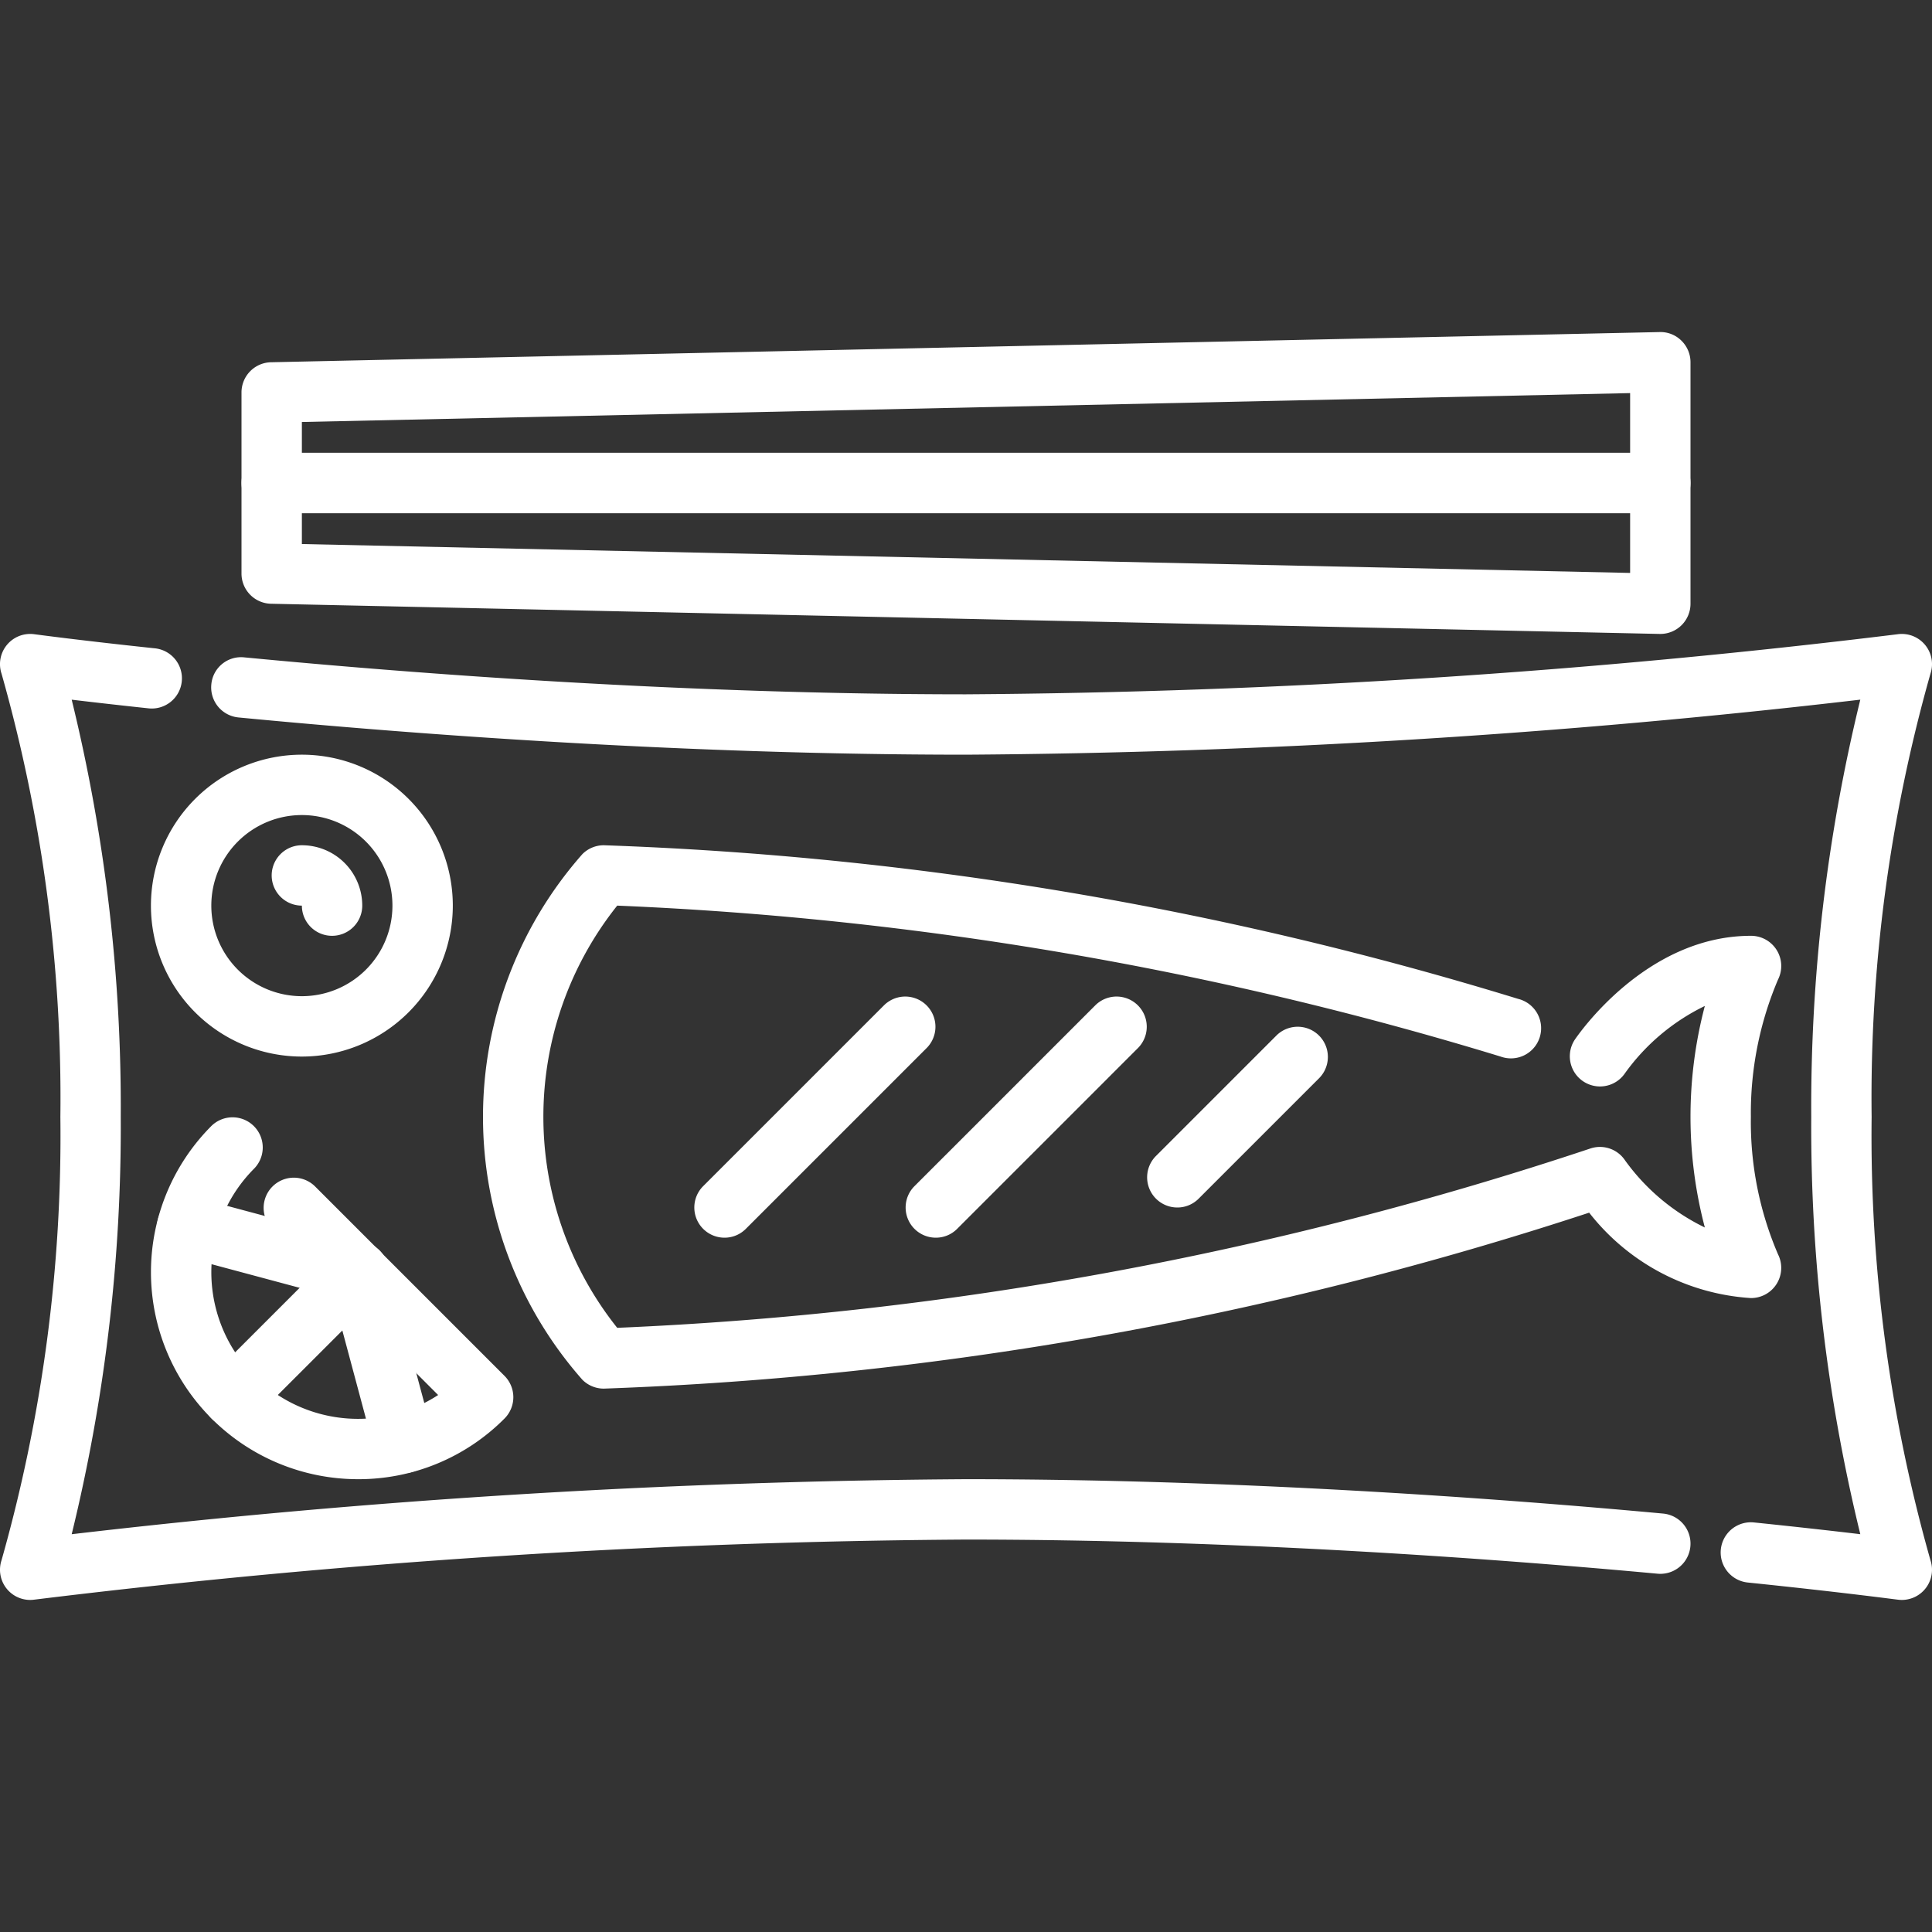 <svg xmlns="http://www.w3.org/2000/svg" xmlns:xlink="http://www.w3.org/1999/xlink" width="512" height="512" x="0" y="0" viewBox="0 0 64 64" style="enable-background:new 0 0 512 512" xml:space="preserve" class=""><rect x="0" y="0" width="64" height="64" fill="#333333" stroke="none"/>  <g>    <path d="M1 53a1 1 0 0 1-.949-1.315A51.576 51.576 0 0 0 2 37 51.556 51.556 0 0 0 .051 22.316a1 1 0 0 1 1.081-1.307c.008 0 1.474.2 3.974.465a1 1 0 1 1-.212 1.988 203.05 203.05 0 0 1-2.519-.284A56.749 56.749 0 0 1 4 37a56.737 56.737 0 0 1-1.625 13.823A270.3 270.3 0 0 1 32 49c8.89 0 17.464.619 23.092 1.139a1 1 0 0 1-.184 1.992C49.322 51.615 40.814 51 32 51a267.561 267.561 0 0 0-30.868 1.991A.976.976 0 0 1 1 53Z" fill="#ffffff" opacity="1" data-original="#000000"></path>    <path d="M63 53a.976.976 0 0 1-.132-.009c-.019 0-1.9-.252-4.971-.568a1 1 0 0 1 .206-1.99c1.465.151 2.664.287 3.522.389A56.742 56.742 0 0 1 60 37a56.745 56.745 0 0 1 1.625-13.823A270.3 270.3 0 0 1 32 25c-9.286 0-18.229-.67-24.095-1.233A1 1 0 0 1 7 22.676a.989.989 0 0 1 1.091-.9C13.919 22.334 22.793 23 32 23a267.3 267.3 0 0 0 30.868-1.991 1 1 0 0 1 1.081 1.307A51.556 51.556 0 0 0 62 37a51.576 51.576 0 0 0 1.949 14.685A1 1 0 0 1 63 53ZM11.858 49a6.858 6.858 0 0 1-4.849-11.707 1 1 0 0 1 1.414 1.414 4.859 4.859 0 0 0 6.091 7.505l-5.5-5.505a1 1 0 0 1 1.414-1.414l6.284 6.284a1 1 0 0 1 0 1.414A6.809 6.809 0 0 1 11.858 49Z" fill="#ffffff" opacity="1" data-original="#000000"></path>    <path d="M11.858 43.143a1.013 1.013 0 0 1-.259-.034l-5.658-1.517a1 1 0 0 1 .517-1.932l5.659 1.517a1 1 0 0 1-.259 1.966Z" fill="#ffffff" opacity="1" data-original="#000000"></path>    <path d="M7.716 47.284a1 1 0 0 1-.707-1.707l4.142-4.141a1 1 0 1 1 1.414 1.414l-4.142 4.141a.993.993 0 0 1-.707.293Z" fill="#ffffff" opacity="1" data-original="#000000"></path>    <path d="M13.374 48.8a1 1 0 0 1-.966-.741L10.892 42.4a1 1 0 0 1 1.932-.518l1.516 5.658a1 1 0 0 1-.707 1.225 1.013 1.013 0 0 1-.259.035ZM24 41a1 1 0 0 1-.707-1.707l6-6a1 1 0 0 1 1.414 1.414l-6 6A.993.993 0 0 1 24 41ZM31 41a1 1 0 0 1-.707-1.707l6-6a1 1 0 0 1 1.414 1.414l-6 6A.993.993 0 0 1 31 41ZM39 40a1 1 0 0 1-.707-1.707l4-4a1 1 0 0 1 1.414 1.414l-4 4A.993.993 0 0 1 39 40Z" fill="#ffffff" opacity="1" data-original="#000000"></path>    <path d="M20 46a1 1 0 0 1-.707-.293 13.158 13.158 0 0 1 0-17.414A1 1 0 0 1 20 28a116.9 116.9 0 0 1 30.29 5.089A1 1 0 1 1 49.71 35a116.68 116.68 0 0 0-29.264-5 11.219 11.219 0 0 0 0 13.986 117.607 117.607 0 0 0 32.238-5.941 1 1 0 0 1 1.148.394 7.034 7.034 0 0 0 2.643 2.223 14.408 14.408 0 0 1 0-7.338 7.026 7.026 0 0 0-2.644 2.226 1 1 0 0 1-1.663-1.111C52.262 34.305 54.505 31 58 31a1 1 0 0 1 .9 1.448A11.3 11.3 0 0 0 58 37a11.107 11.107 0 0 0 .9 4.553A1 1 0 0 1 58 43a7.389 7.389 0 0 1-5.357-2.829A117.855 117.855 0 0 1 20 46ZM10 35a5 5 0 1 1 5-5 5.006 5.006 0 0 1-5 5Zm0-8a3 3 0 1 0 3 3 3 3 0 0 0-3-3Z" fill="#ffffff" opacity="1" data-original="#000000"></path>    <path d="M11 31a1 1 0 0 1-1-1 1 1 0 0 1 0-2 2 2 0 0 1 2 2 1 1 0 0 1-1 1ZM55 21h-.022l-46-1A1 1 0 0 1 8 19v-3a1 1 0 0 1 1-1h46a1 1 0 0 1 1 1v4a1 1 0 0 1-1 1Zm-45-2.978 44 .957V17H10Z" fill="#ffffff" opacity="1" data-original="#000000"></path>    <path d="M55 17H9a1 1 0 0 1-1-1v-3a1 1 0 0 1 .978-1l46-1a.982.982 0 0 1 .721.285A1 1 0 0 1 56 12v4a1 1 0 0 1-1 1Zm-45-2h44v-1.978l-44 .957Z" fill="#ffffff" opacity="1" data-original="#000000"></path>  </g></svg>